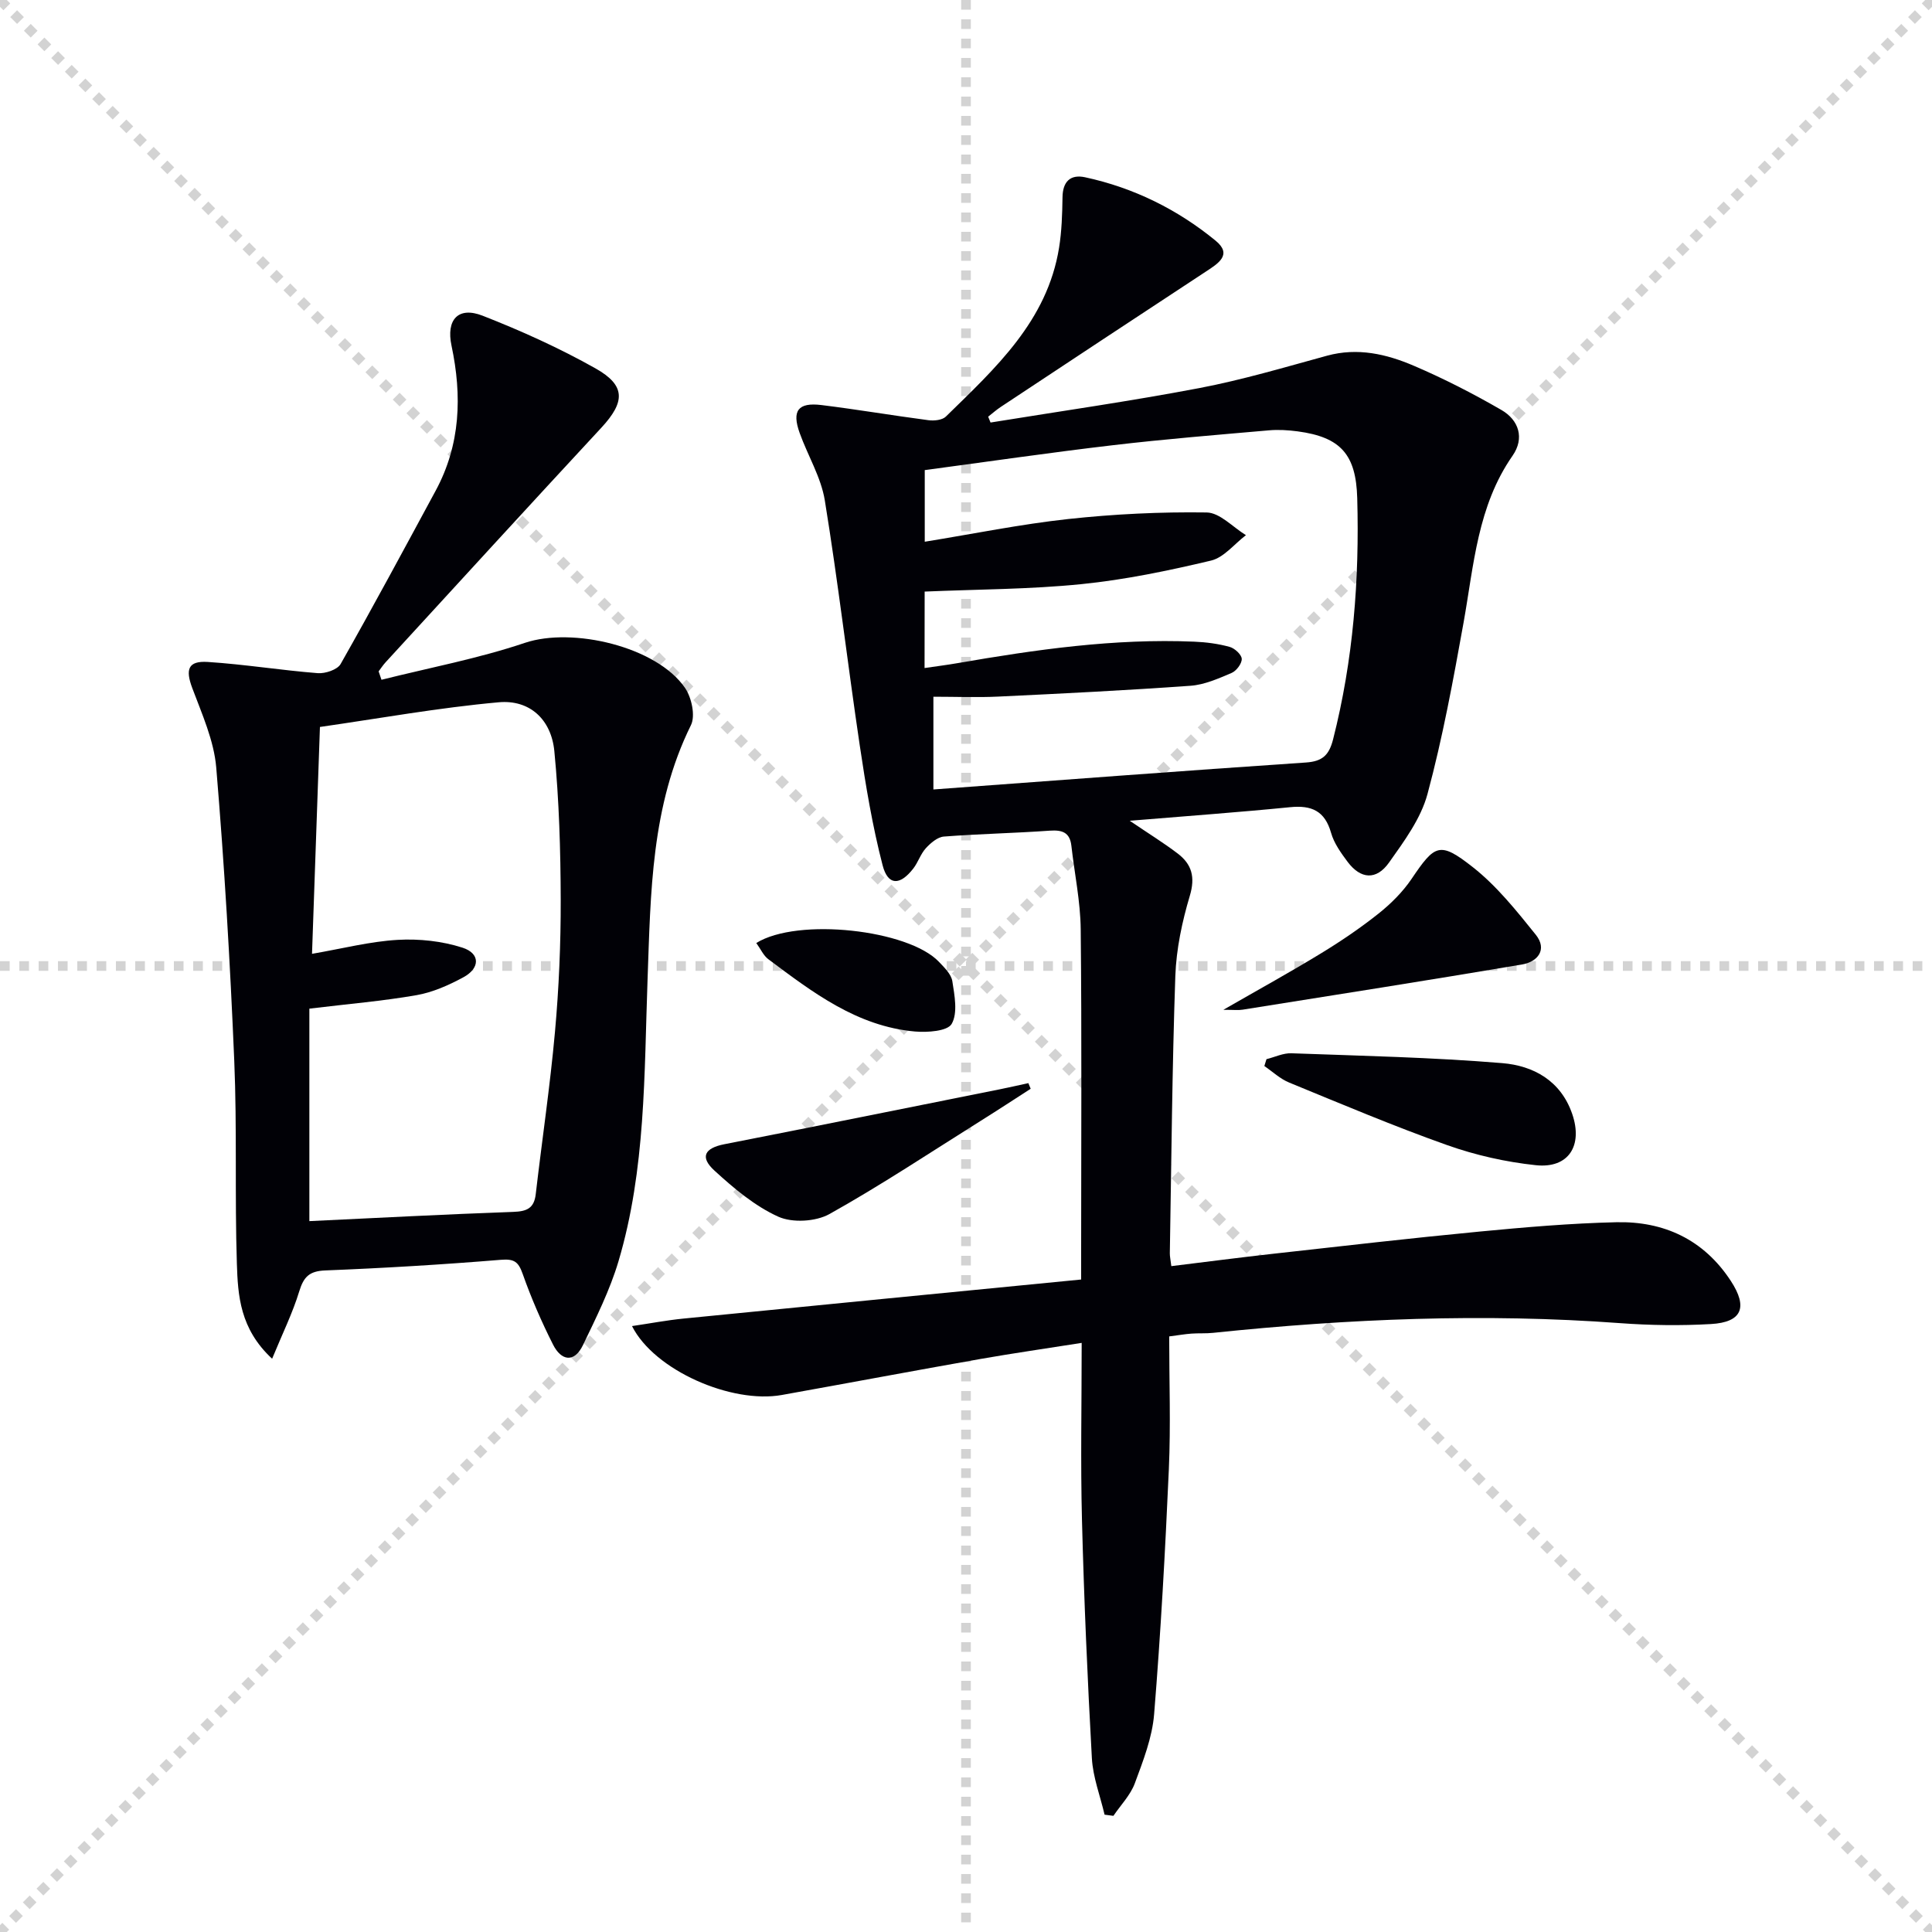 <svg enable-background="new 0 0 400 400" viewBox="0 0 400 400" xmlns="http://www.w3.org/2000/svg"><g stroke="lightgray" stroke-dasharray="1,1" stroke-width="1" transform="scale(2, 2)"><line x1="0" y1="0" x2="200" y2="200"></line><line x1="200" y1="0" x2="0" y2="200"></line><line x1="100" y1="0" x2="100" y2="200"></line><line x1="0" y1="100" x2="200" y2="100"></line></g><g fill="#010106"><path d="m205.08 87.48c14.41-2.34 28.88-4.4 43.22-7.13 8.92-1.7 17.68-4.31 26.46-6.71 6.31-1.72 12.27-.35 17.94 2.08 6.22 2.66 12.29 5.77 18.15 9.16 3.62 2.09 4.83 5.85 2.31 9.47-7.27 10.43-8.01 22.63-10.14 34.53-2.14 11.9-4.33 23.84-7.47 35.5-1.37 5.1-4.83 9.78-7.97 14.21-2.63 3.71-5.87 3.43-8.56-.14-1.38-1.85-2.83-3.86-3.44-6.03-1.29-4.55-4.05-5.74-8.47-5.3-10.68 1.06-21.4 1.83-33.21 2.81 4.01 2.72 7.08 4.61 9.94 6.79 2.91 2.22 3.66 4.87 2.5 8.74-1.6 5.36-2.8 11.02-3 16.59-.66 19.13-.81 38.28-1.14 57.42-.01.64.14 1.28.31 2.67 7.17-.88 14.16-1.79 21.16-2.57 14.19-1.58 28.38-3.22 42.59-4.58 9.42-.9 18.87-1.72 28.33-1.94 9.91-.24 18.15 3.59 23.75 12.14 3.59 5.48 2.33 8.57-4.11 8.94-6.26.36-12.59.27-18.85-.19-28.14-2.08-56.19-.91-84.21 2.01-1.49.16-3 .05-4.49.16-1.3.09-2.58.32-4.61.58 0 9.25.33 18.37-.07 27.46-.75 16.93-1.68 33.85-3.05 50.74-.39 4.86-2.28 9.68-4 14.33-.91 2.45-2.92 4.5-4.43 6.73-.61-.08-1.22-.16-1.83-.24-.91-3.9-2.41-7.76-2.63-11.69-.91-16.44-1.63-32.89-2.05-49.35-.31-11.97-.06-23.95-.06-36.64-7.38 1.17-14.19 2.14-20.96 3.33-13.72 2.42-27.42 5-41.14 7.46-10.37 1.85-26.36-5.07-31-14.27 3.8-.56 7.2-1.21 10.63-1.55 27.25-2.71 54.51-5.36 82.36-8.09 0-3 0-4.76 0-6.52 0-22 .14-43.99-.09-65.98-.06-5.77-1.28-11.52-1.93-17.28-.31-2.78-1.87-3.33-4.47-3.15-7.3.52-14.62.66-21.92 1.22-1.32.1-2.75 1.33-3.74 2.41-1.1 1.2-1.6 2.92-2.61 4.22-2.77 3.56-5.25 3.55-6.35-.7-2.11-8.14-3.49-16.49-4.73-24.82-2.51-16.88-4.49-33.85-7.23-50.7-.78-4.81-3.53-9.28-5.21-13.97-1.65-4.6-.34-6.37 4.5-5.78 7.41.91 14.78 2.17 22.18 3.14 1.17.15 2.84-.02 3.59-.75 10.24-10.02 20.99-19.76 23.44-34.97.55-3.42.66-6.94.71-10.42.04-3.27 1.63-4.81 4.67-4.16 10.06 2.17 19.13 6.65 27.04 13.14 3.51 2.88.53 4.71-2 6.37-14.18 9.3-28.33 18.67-42.48 28.03-.92.61-1.75 1.35-2.62 2.03.16.39.33.8.49 1.21zm-13.66 50.83c2.57-.38 4.69-.64 6.8-1.01 16.23-2.81 32.5-5.15 49.04-4.45 2.46.1 4.96.43 7.32 1.08 1.04.28 2.47 1.59 2.51 2.48.04.97-1.11 2.5-2.11 2.92-2.73 1.16-5.6 2.44-8.49 2.65-13.24.95-26.51 1.61-39.77 2.24-4.43.21-8.87.03-13.47.03v19.2c25.82-1.9 51.46-3.85 77.11-5.58 3.48-.23 4.81-1.56 5.64-4.79 4.18-16.42 5.47-33.09 5-49.95-.25-9.01-3.4-12.63-12.33-13.82-1.97-.26-4.01-.39-5.98-.21-10.75.94-21.52 1.81-32.23 3.07-12.98 1.52-25.91 3.41-39 5.16v14.83c10.12-1.64 19.86-3.63 29.69-4.7 9.5-1.03 19.12-1.5 28.67-1.36 2.74.04 5.43 3.05 8.14 4.7-2.39 1.81-4.55 4.62-7.22 5.26-8.84 2.1-17.81 3.97-26.84 4.88-10.69 1.08-21.48 1.07-32.46 1.54-.02 5.15-.02 10.08-.02 15.83z"/><path d="m78.98 140.74c9.92-2.49 20.04-4.39 29.71-7.65 9.82-3.3 27.26.76 33.14 9.34 1.36 1.99 2.18 5.76 1.22 7.71-8.26 16.72-8.33 34.72-8.98 52.66-.7 19.59-.37 39.31-6.02 58.34-1.78 5.98-4.63 11.68-7.35 17.34-1.82 3.78-4.52 3.24-6.2-.1-2.39-4.73-4.52-9.63-6.28-14.62-.9-2.54-1.75-3.16-4.54-2.93-12.09.99-24.21 1.72-36.34 2.2-3.28.13-4.46 1.31-5.38 4.31-1.36 4.47-3.46 8.72-5.62 13.97-6.67-6.18-7.09-13.09-7.3-19.72-.45-13.98.05-28-.54-41.98-.85-20.25-2.04-40.5-3.73-60.69-.47-5.6-2.96-11.1-4.97-16.48-1.43-3.83-.89-5.65 3.21-5.39 7.61.49 15.17 1.72 22.77 2.32 1.56.12 4.07-.71 4.74-1.89 6.73-11.86 13.18-23.87 19.67-35.87 5.17-9.56 5.49-19.66 3.29-30.05-1.14-5.38 1.39-8.17 6.43-6.2 8 3.13 15.9 6.7 23.38 10.91 6.32 3.56 6.15 6.96 1.18 12.32-14.94 16.1-29.76 32.32-44.62 48.51-.54.59-.98 1.26-1.46 1.9.2.58.4 1.16.59 1.74zm-14.93 68.09v43.99c13.99-.66 28.09-1.41 42.19-1.91 2.79-.1 4.34-.7 4.68-3.68 1.3-11.2 2.97-22.36 3.98-33.58.82-9.09 1.21-18.25 1.19-27.38-.03-10.26-.33-20.56-1.32-30.76-.64-6.57-5.11-10.69-11.52-10.11-12.43 1.12-24.76 3.35-37.01 5.11-.56 16.2-1.08 31.06-1.64 46.97 6.38-1.1 12.01-2.56 17.71-2.89 4.47-.26 9.22.25 13.46 1.62 3.69 1.2 3.64 4.25.16 6.13-3.03 1.64-6.34 3.11-9.7 3.7-7 1.22-14.11 1.81-22.18 2.79z"/><path d="m262.21 219.29c1.73-.43 3.47-1.29 5.18-1.22 14.56.53 29.14.84 43.65 2.04 6.38.53 12.09 3.59 14.47 10.52 2.25 6.55-.74 11.34-7.55 10.61-6.19-.66-12.43-2.06-18.3-4.14-11.06-3.92-21.89-8.51-32.76-12.97-1.86-.76-3.43-2.26-5.13-3.42.14-.47.29-.94.44-1.42z"/><path d="m253.28 209.07c7.53-4.33 13.99-7.88 20.27-11.72 4.1-2.5 8.11-5.22 11.87-8.21 2.56-2.04 4.99-4.46 6.82-7.16 4.83-7.14 5.8-7.86 12.66-2.47 4.97 3.9 9.07 9.04 13.07 14.02 2.43 3.04.43 5.6-2.86 6.16-19.25 3.25-38.54 6.28-57.82 9.35-.89.15-1.83.03-4.01.03z"/><path d="m213.39 225.42c-3.42 2.2-6.82 4.43-10.27 6.59-10.41 6.53-20.67 13.35-31.38 19.34-2.85 1.59-7.7 1.87-10.63.54-4.85-2.2-9.18-5.86-13.18-9.52-3.09-2.82-2.05-4.67 2.03-5.47 19.01-3.72 37.99-7.56 56.98-11.36 2-.4 3.98-.86 5.97-1.29.17.39.33.78.48 1.17z"/><path d="m156.58 195.24c8.61-5.35 31.51-2.74 37.8 3.88 1.13 1.19 2.56 2.56 2.79 4.02.46 2.95 1.16 6.57-.13 8.84-.86 1.52-5.03 1.81-7.63 1.58-11.97-1.07-21.16-8.1-30.34-14.97-.99-.73-1.54-2.03-2.49-3.35z"/></g></svg>